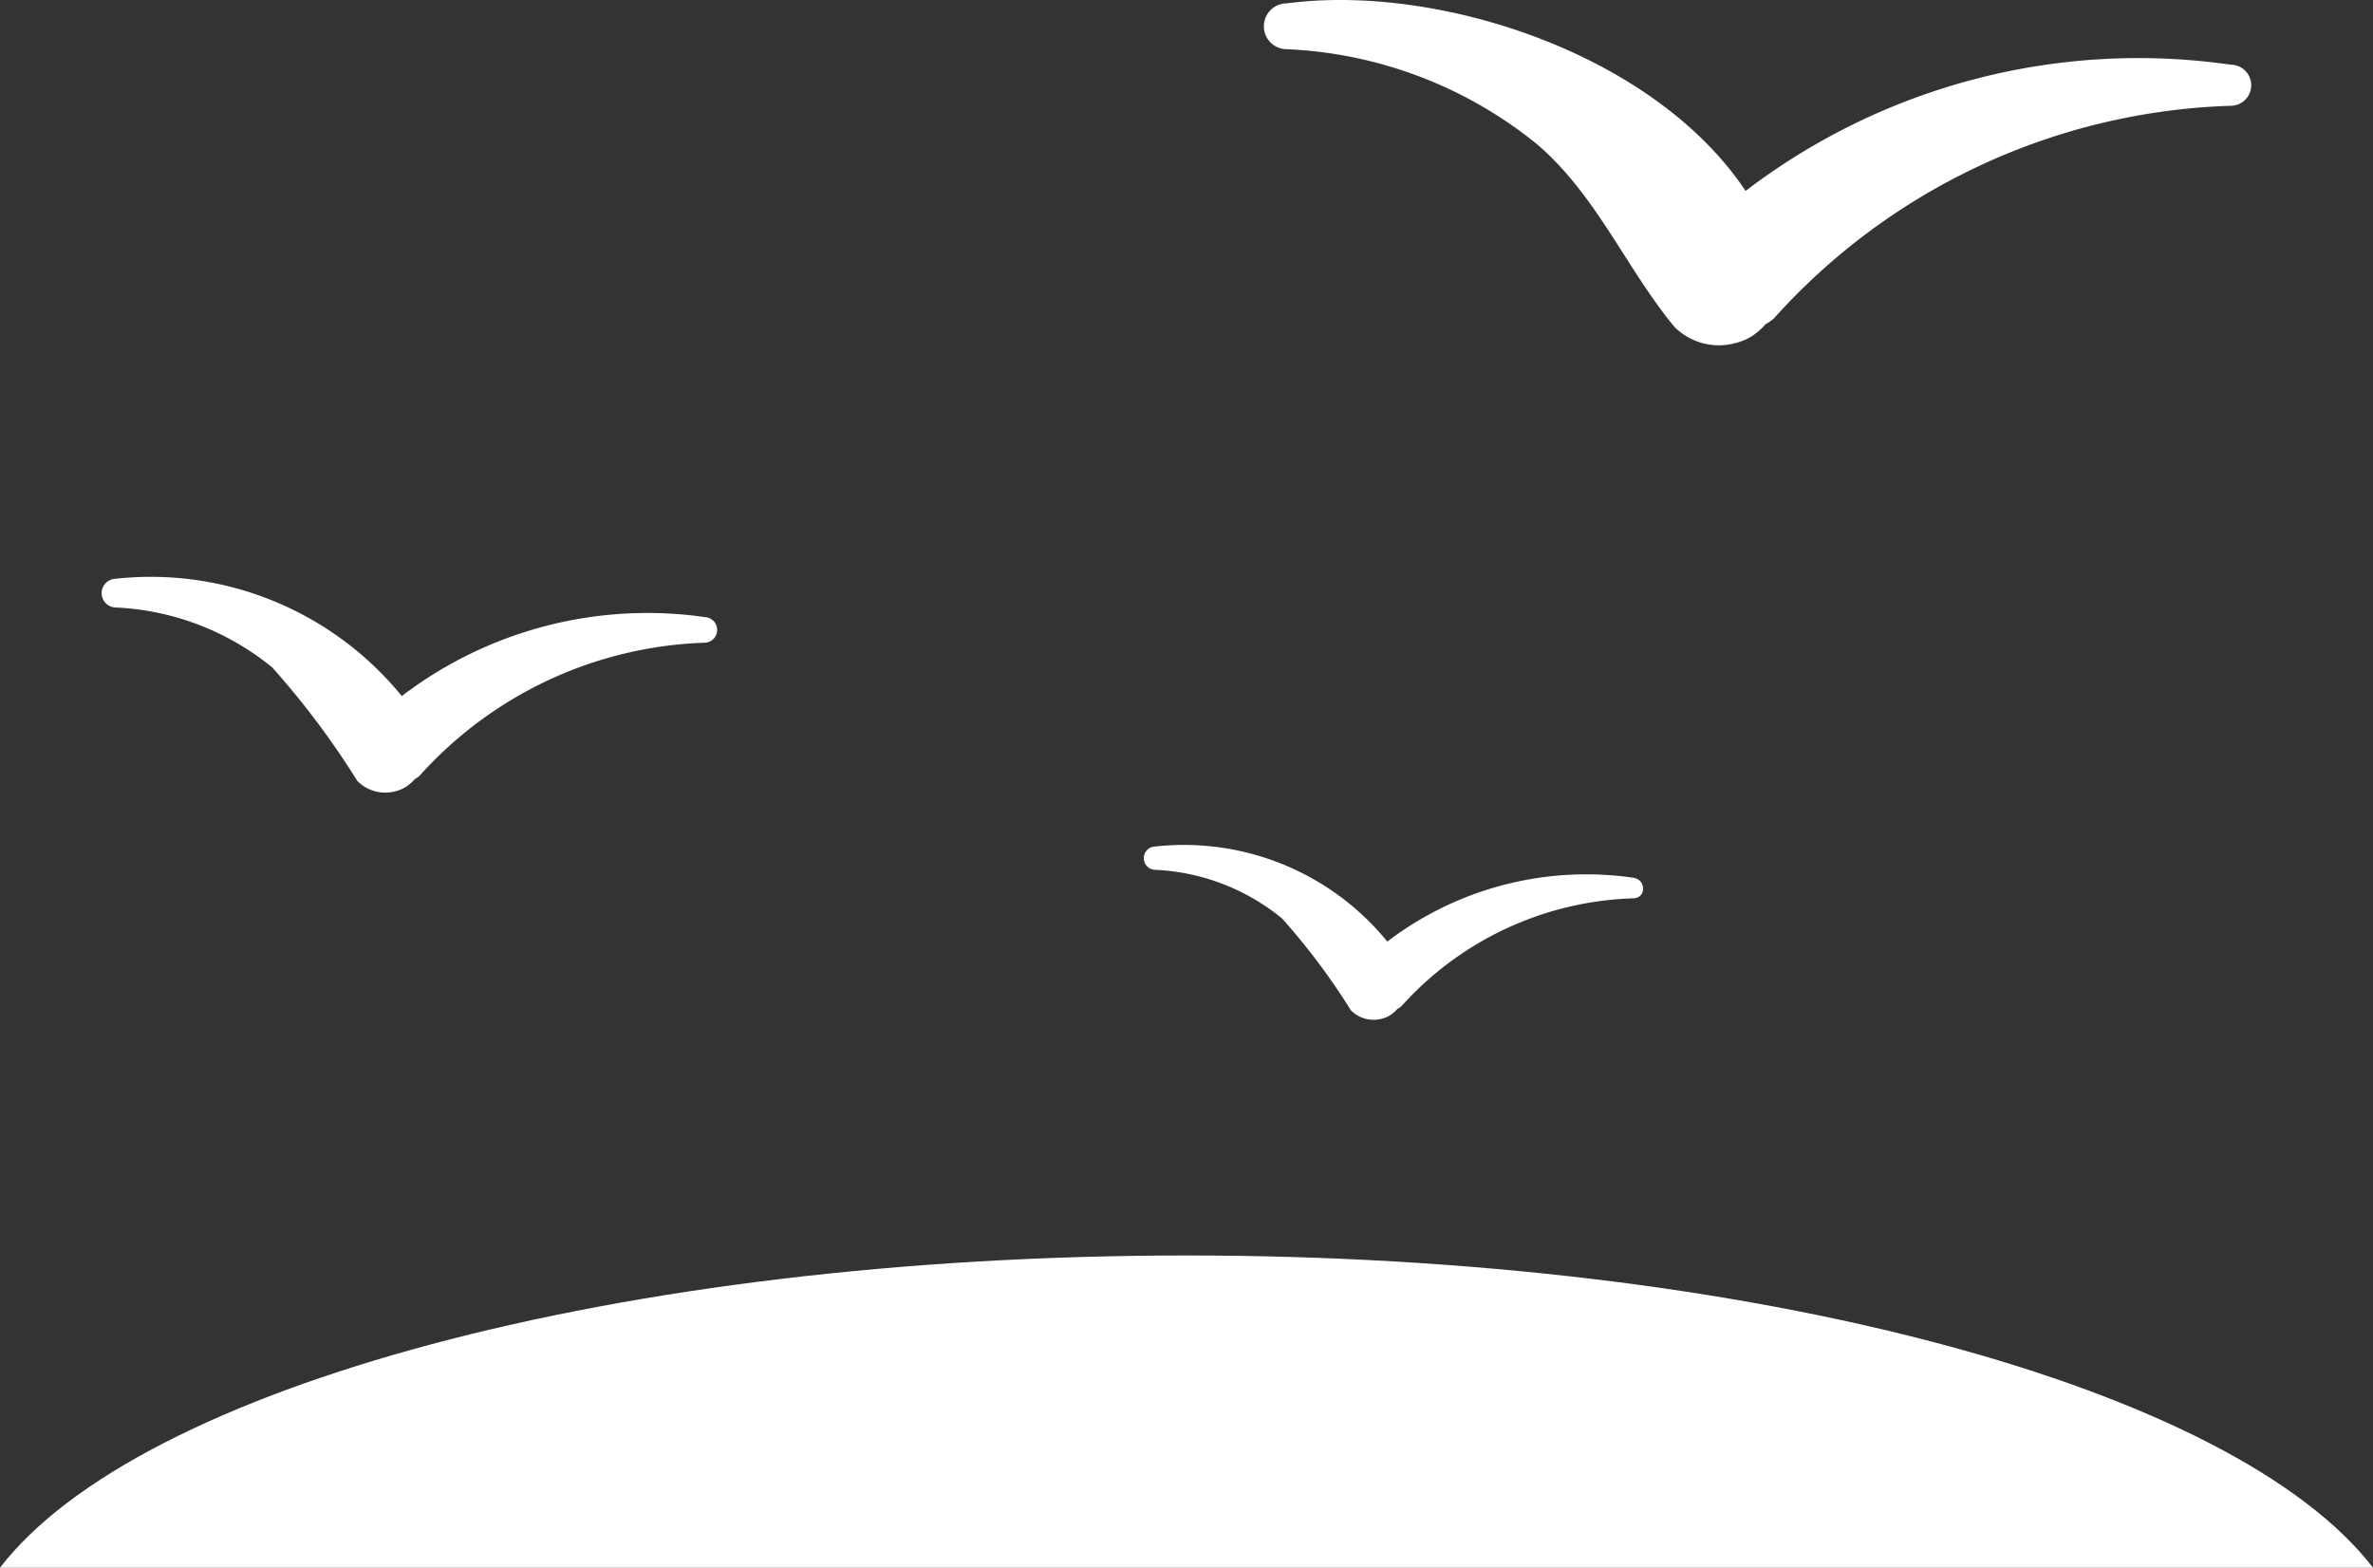 <svg xmlns="http://www.w3.org/2000/svg" width="47.933" height="31.667"><rect width="100%" height="100%" fill="#333333" stroke="none"/><g data-name="グループ 114" fill="#fff"><g data-name="グループ 18"><path data-name="パス 33" d="M45.06 1.307a13.073 13.073 0 00-9.8 2.55C33.401 1.068 29.032-.335 25.992.068a.463.463 0 000 .926 8.6 8.6 0 015.075 1.936c1.193 1.038 1.767 2.468 2.747 3.664a1.268 1.268 0 001.257.332 1.185 1.185 0 00.309-.13 1.4 1.4 0 00.284-.247 1.073 1.073 0 00.163-.112 12.943 12.943 0 019.229-4.3.415.415 0 00.004-.83z"/><path data-name="パス 35" d="M8.002 15.98a.756.756 0 00.193-.082.876.876 0 00.178-.154.706.706 0 00.1-.071 8.093 8.093 0 015.77-2.69.259.259 0 000-.517 8.173 8.173 0 00-6.127 1.595 6.541 6.541 0 00-5.79-2.369.29.29 0 000 .579 5.375 5.375 0 013.172 1.211 16.511 16.511 0 011.718 2.291.792.792 0 00.786.207z"/><path data-name="パス 36" d="M32.988 17.73a6.623 6.623 0 00-4.965 1.29 5.3 5.3 0 00-4.7-1.919.235.235 0 000 .469 4.354 4.354 0 012.571.981 13.4 13.4 0 011.392 1.856.643.643 0 00.637.168.589.589 0 00.156-.066.712.712 0 00.144-.125.551.551 0 00.085-.058 6.558 6.558 0 014.675-2.179c.281-.002.267-.386.005-.417z"/></g><path data-name="パス 143" d="M23.967 25.361c-11.5 0-21.173 2.677-23.967 6.307h47.933c-2.794-3.63-12.464-6.307-23.966-6.307z"/></g></svg>